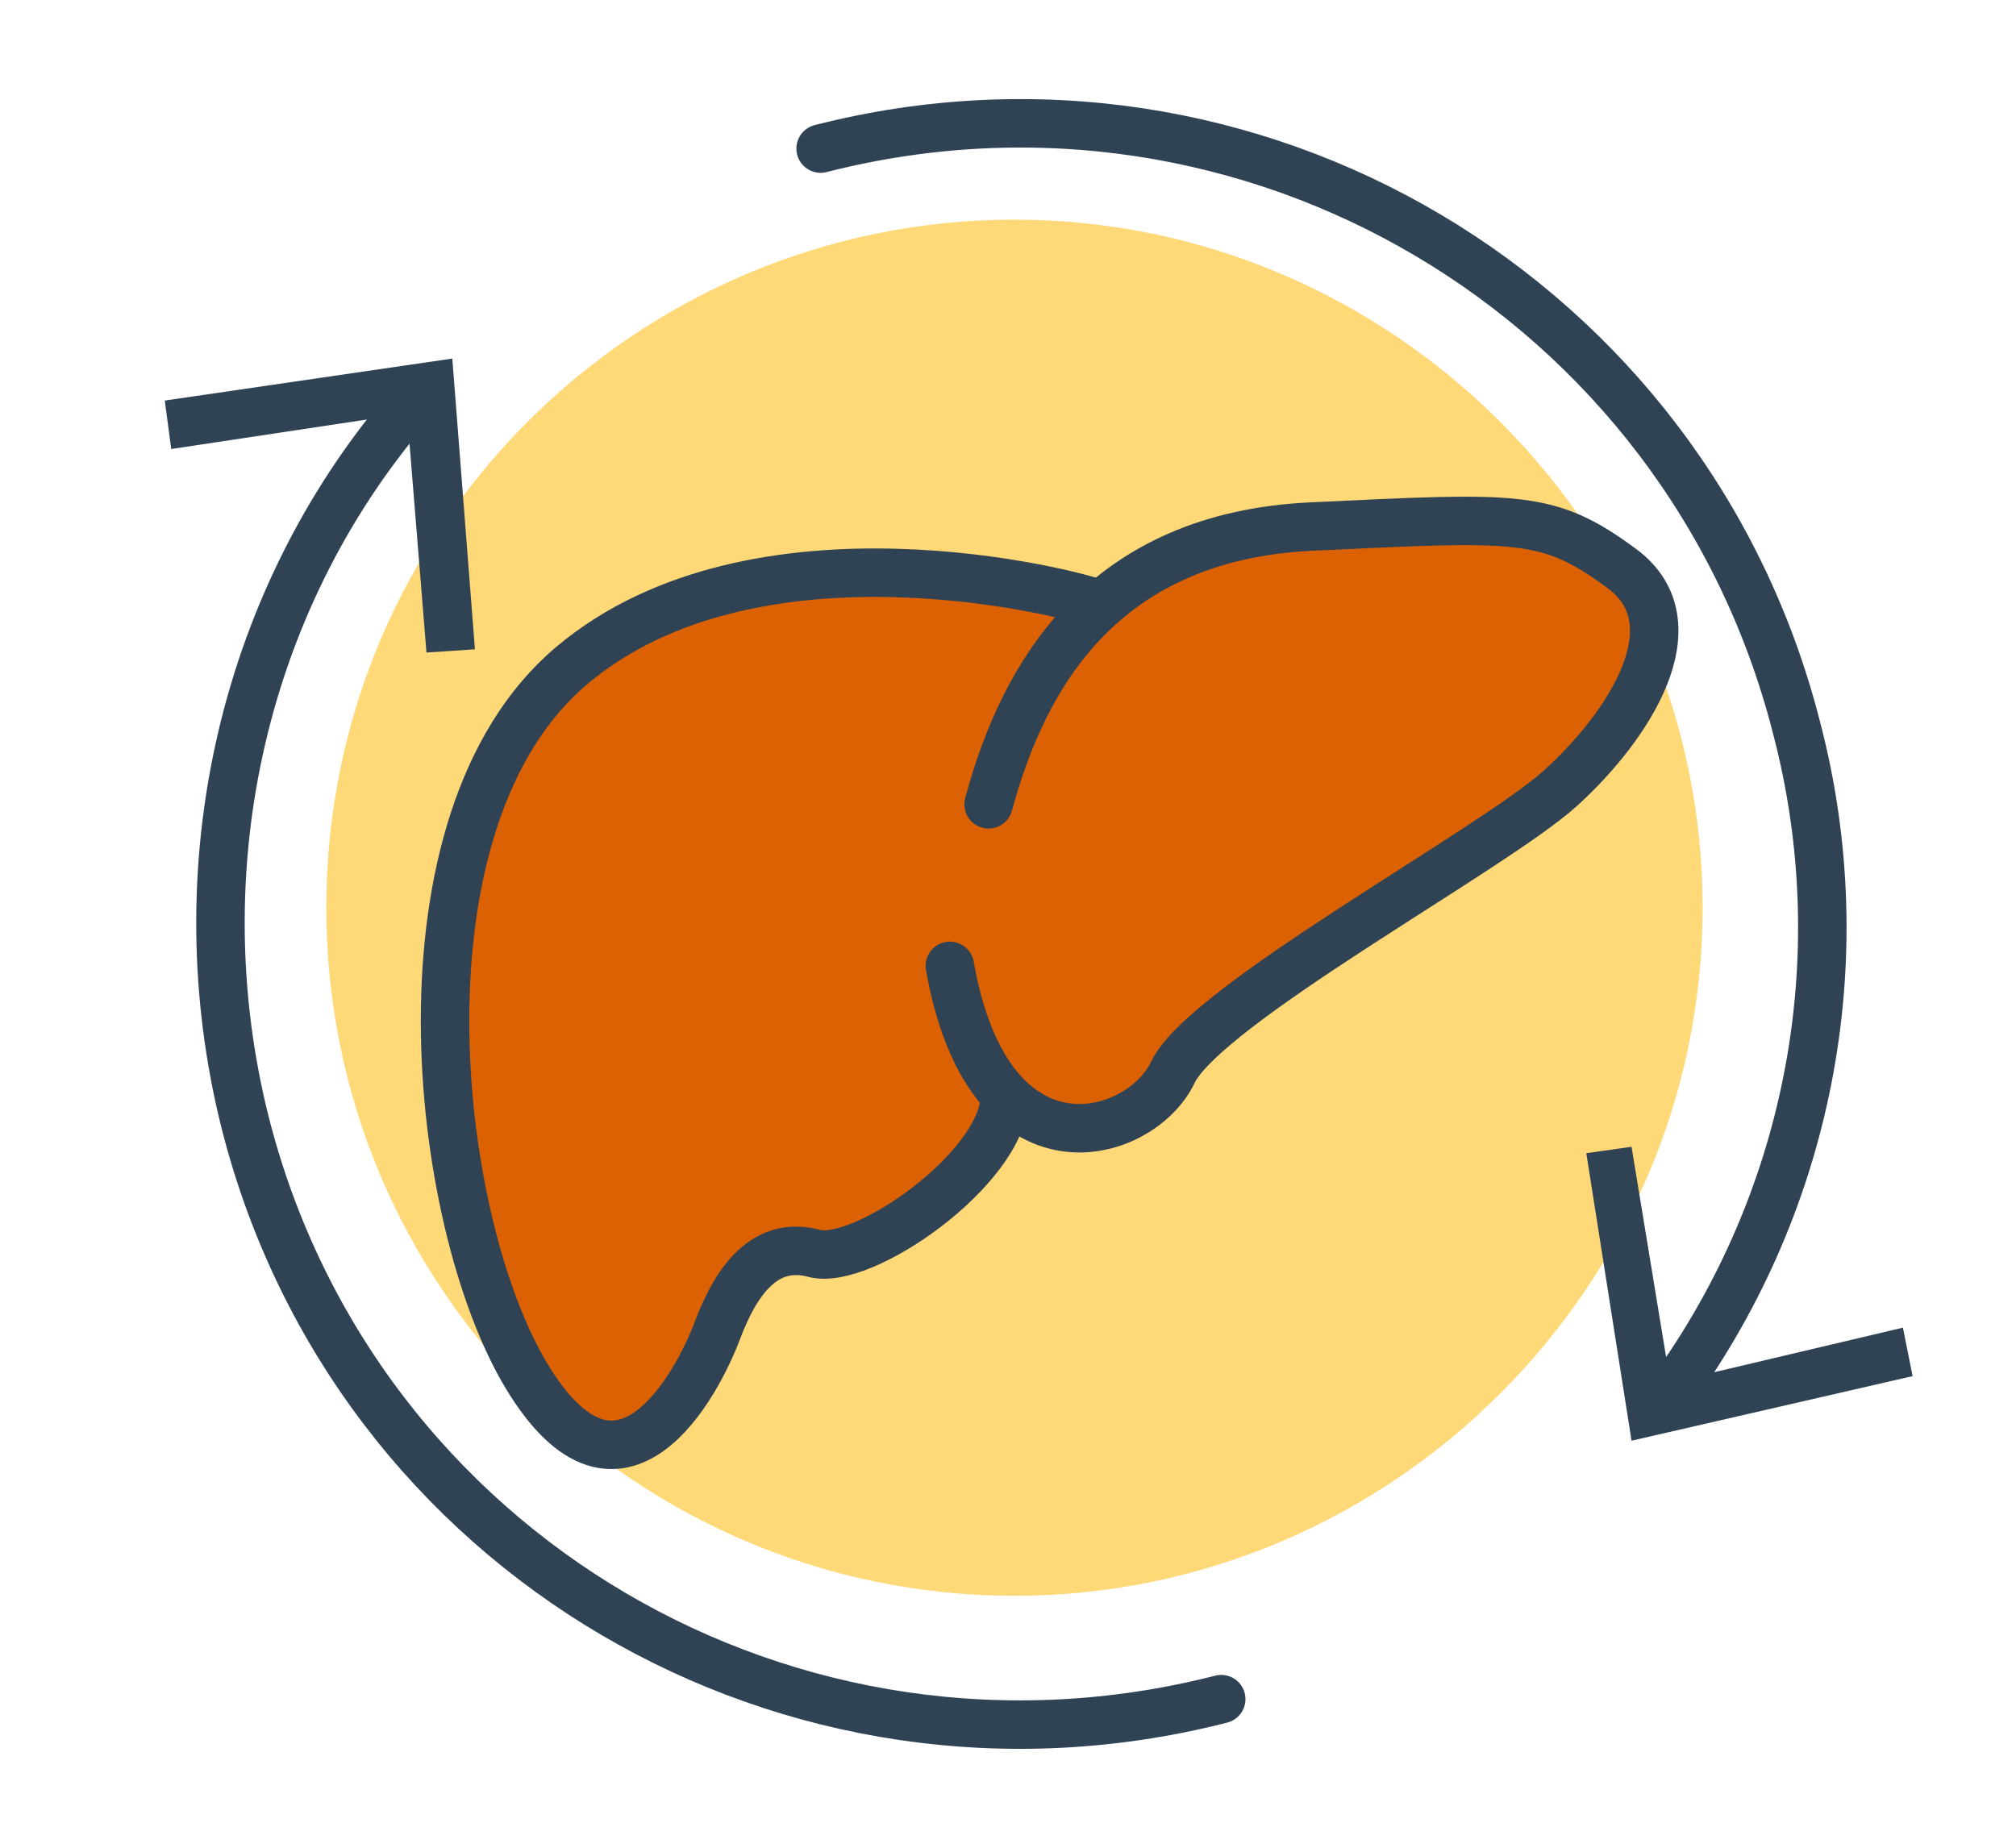 <svg xmlns="http://www.w3.org/2000/svg" xmlns:xlink="http://www.w3.org/1999/xlink" id="Layer_1" x="0px" y="0px" viewBox="0 0 62.4 57.2" style="enable-background:new 0 0 62.4 57.2;" xml:space="preserve"><style type="text/css">	.st0{fill:#FFD877;}	.st1{fill:#DB6102;}	.st2{fill:none;stroke:#304355;stroke-width:1.5;stroke-linecap:round;stroke-linejoin:round;}	.st3{fill:#304355;}</style><g id="Layer_1_00000059299979934058195520000013575802886512796320_">	<path class="st0" d="M10.1,28.1c0-11.8,9.6-21.3,21.3-21.3s21.3,9.6,21.3,21.3s-9.6,21.3-21.3,21.3S10.1,39.9,10.1,28.1L10.1,28.1z  "></path>	<path class="st1" d="M34.1,18.7c1.8-1.6,4.1-2.4,6.5-2.4c6.4-0.3,7.3-0.4,9.6,1.3s0.2,4.9-1.9,6.8s-11,6.7-12,8.8  c-0.8,1.6-2.7,2.2-4.3,1.4c-0.3-0.2-0.6-0.3-0.8-0.6l0,0c-0.1,2.2-4.4,5.2-5.9,4.8s-2.4,0.8-3,2.4s-3,6.2-5.9,1.4s-4.3-17.2,1.4-22  S33.4,18.4,34.1,18.7L34.1,18.7z"></path>	<path class="st2" d="M30.6,24.9c1.1-4.1,3.6-8.3,10-8.6c6.4-0.3,7.3-0.4,9.6,1.3s0.2,4.9-1.9,6.8s-11,6.7-12,8.8s-5.7,3.5-6.9-3.3"></path>	<path class="st2" d="M31.1,34c-0.1,2.2-4.4,5.2-5.9,4.8s-2.4,0.8-3,2.4s-3,6.2-5.9,1.4s-4.3-17.2,1.4-22s15.6-2.2,16.3-1.9"></path>	<path class="st2" d="M25.4,4.6c13.3-3.4,26.8,4.6,30.2,17.9c1.9,7.2,0.4,14.9-4.1,20.9"></path>	<polygon class="st3" points="49.1,35.7 50.5,35.5 51.7,42.8 58.9,41.1 59.2,42.6 50.5,44.6  "></polygon>	<path class="st2" d="M37.8,52.6C24.5,56,11,48.1,7.6,34.8c-2-7.9-0.1-16.4,5.3-22.5"></path>	<polygon class="st3" points="14.7,20.1 13.2,20.2 12.6,12.8 5.3,13.9 5.1,12.4 14,11.1  "></polygon></g></svg>